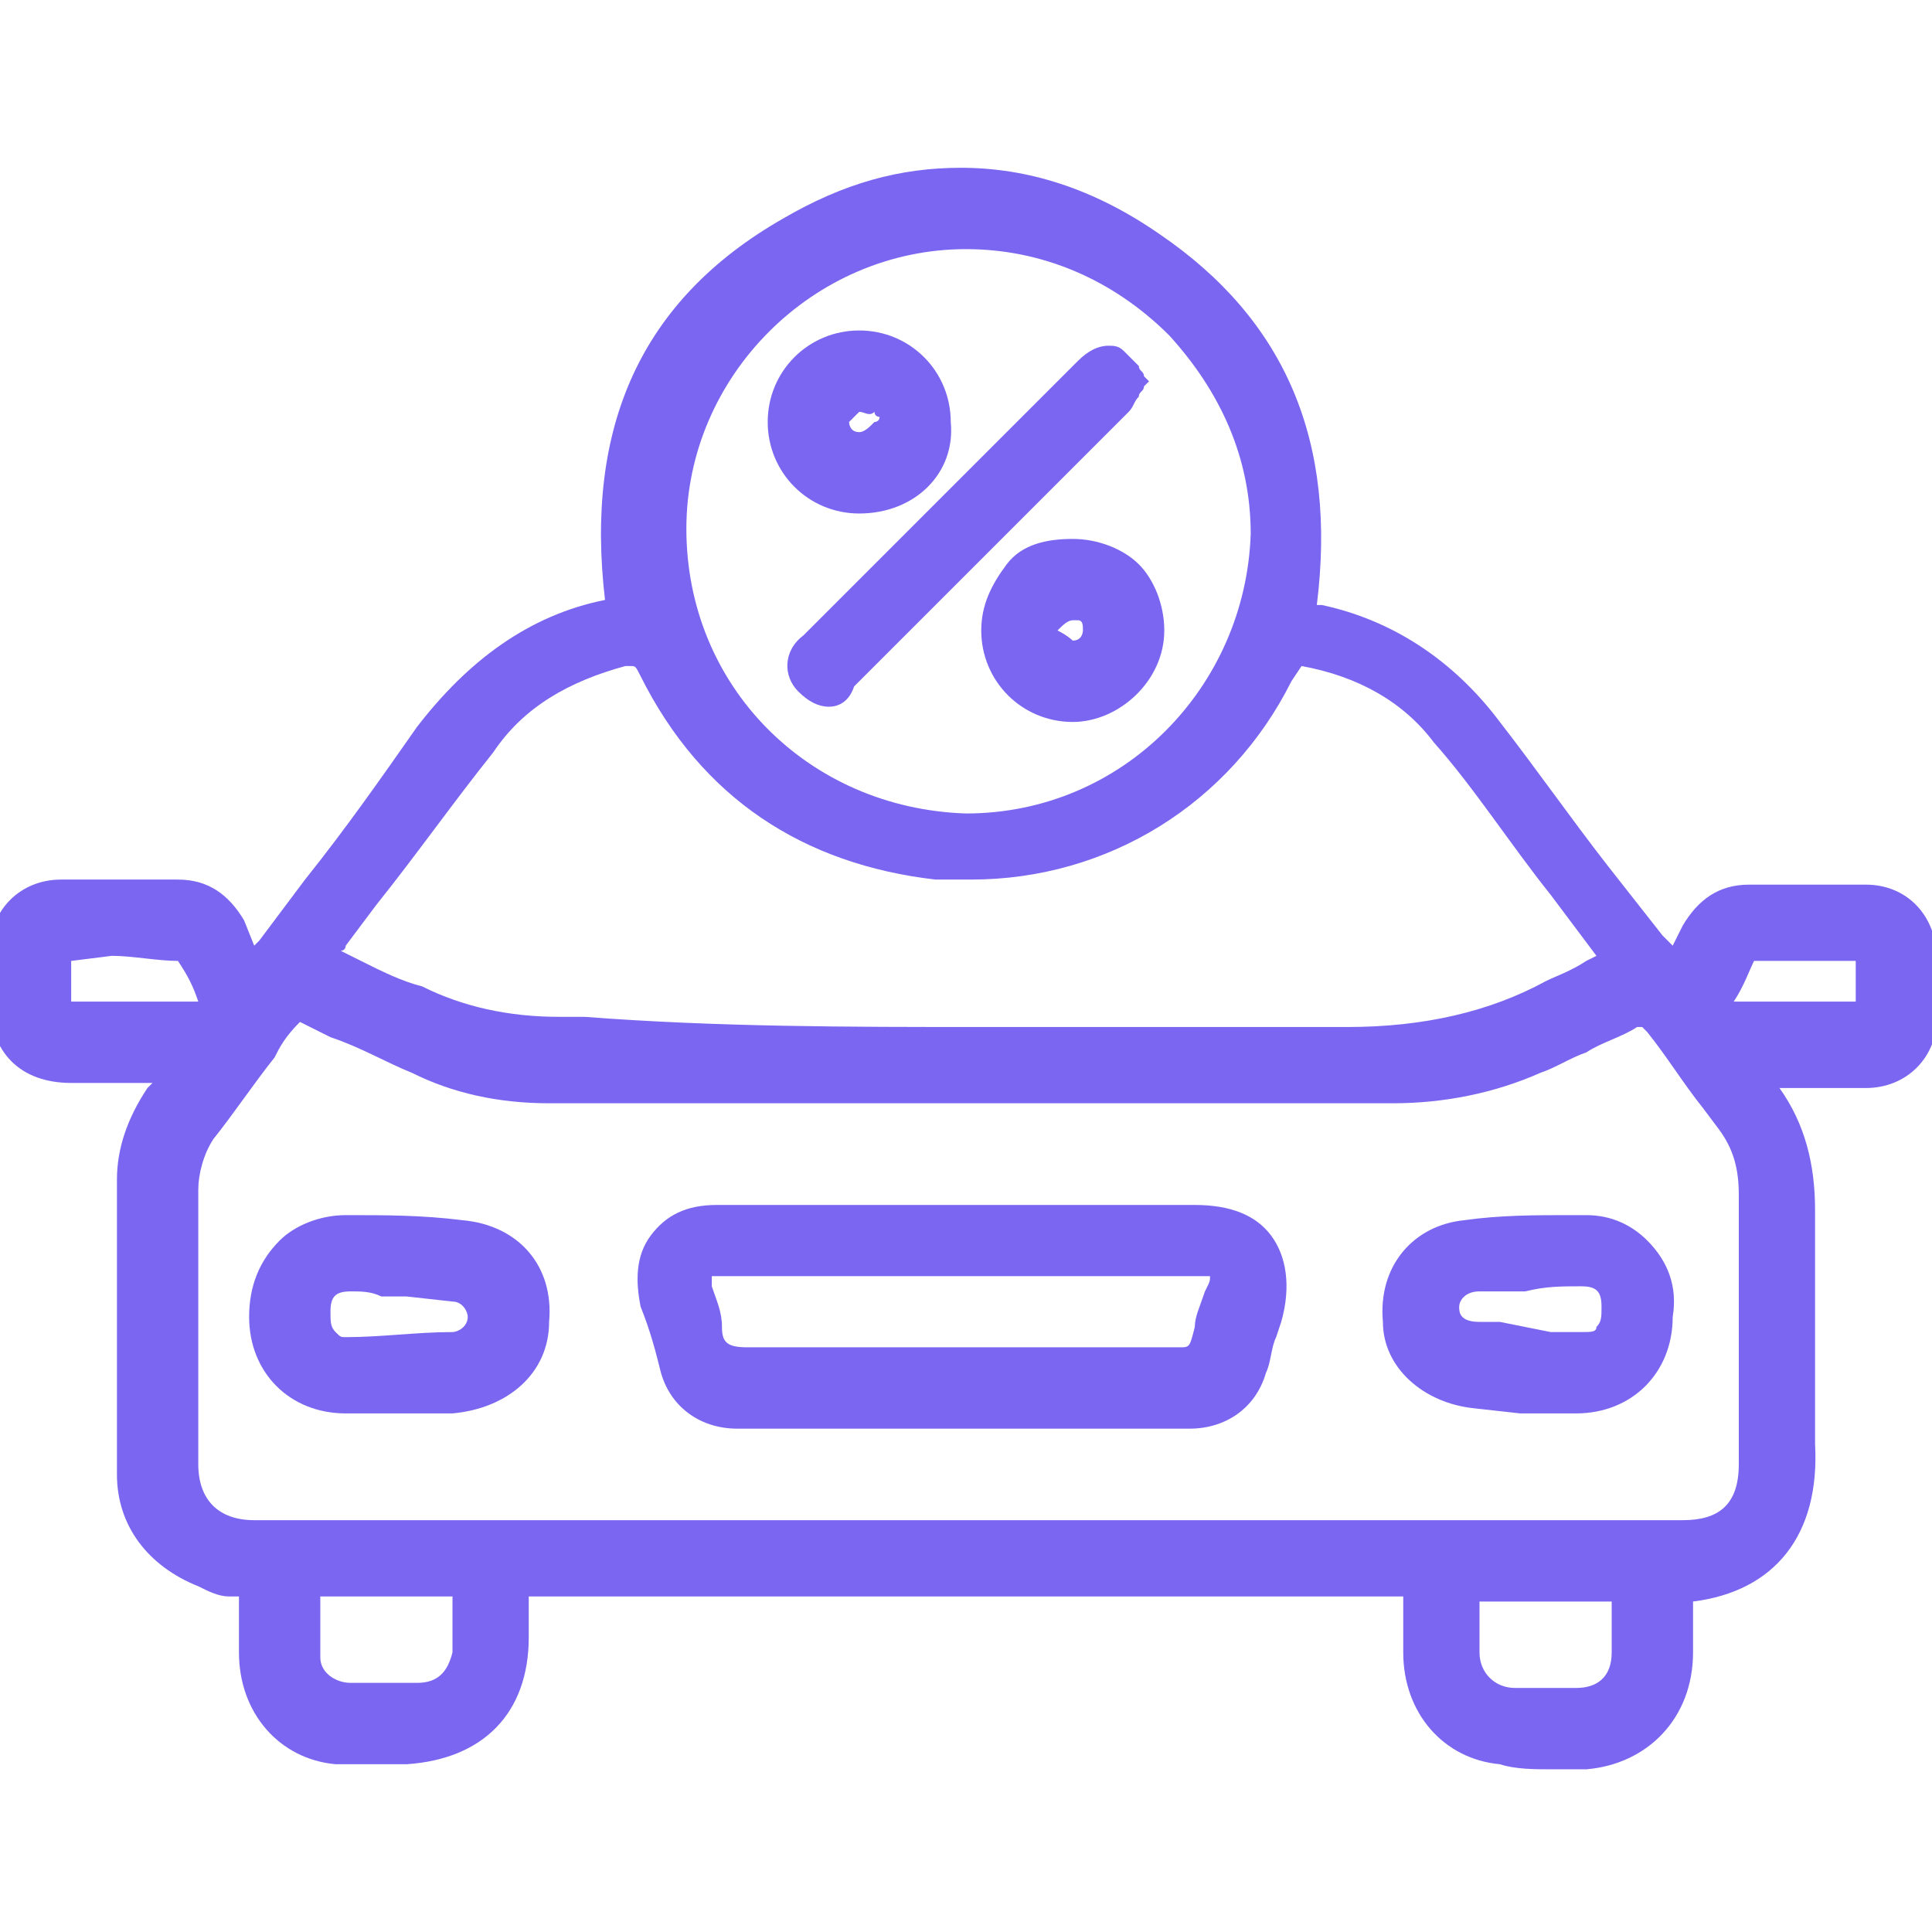 <?xml version="1.0" encoding="utf-8"?>
<!-- Generator: Adobe Illustrator 24.3.0, SVG Export Plug-In . SVG Version: 6.00 Build 0)  -->
<svg version="1.1" id="图层_1" xmlns="http://www.w3.org/2000/svg" xmlns:xlink="http://www.w3.org/1999/xlink" x="0px" y="0px"
	 viewBox="0 0 38 38" style="enable-background:new 0 0 38 38;" xml:space="preserve">
<style type="text/css">
	.st0{fill:#7A66F0;}
</style>
<g id="图层_8">
	<g>
		<path class="st0" d="M30.5,34.8c-0.3,0-0.7,0-1-0.1c-1.1-0.1-1.9-1-1.9-2.2c0-0.3,0-0.6,0-0.9v-0.2H10.4v0.8
			c0,1.5-0.9,2.4-2.4,2.5H7.5c-0.3,0-0.6,0-0.9,0c-1.1-0.1-1.9-1-1.9-2.2c0-0.3,0-0.6,0-0.9v-0.2c-0.1,0-0.1,0-0.2,0
			c-0.2,0-0.4-0.1-0.6-0.2c-1-0.4-1.6-1.2-1.6-2.2c0-1.7,0-3.5,0-5.2v-0.6c0-0.6,0.2-1.2,0.6-1.8L3,21.3H1.4c-1,0-1.6-0.6-1.6-1.6
			v-0.1c0-0.3,0-0.6,0-0.9c0-0.8,0.6-1.4,1.4-1.4c0.4,0,0.7,0,1.1,0s0.8,0,1.2,0c0.6,0,1,0.3,1.3,0.8L5,18.6l0.1-0.1L6,17.3
			c0.8-1,1.5-2,2.2-3c1-1.3,2.2-2.2,3.7-2.5l0,0c-0.4-3.4,0.7-5.9,3.5-7.5c1.2-0.7,2.3-1,3.5-1c1.3,0,2.6,0.4,3.9,1.3
			c2.5,1.7,3.5,4.1,3.1,7.3H26c1.4,0.3,2.6,1.1,3.5,2.3c0.7,0.9,1.4,1.9,2.1,2.8l1.1,1.4c0.1,0.1,0.1,0.1,0.2,0.2l0.2-0.4
			c0.3-0.5,0.7-0.8,1.3-0.8c0.4,0,0.8,0,1.2,0s0.7,0,1.1,0c0.8,0,1.4,0.6,1.4,1.5c0,0.4,0,0.7,0,1.1c0,0.8-0.6,1.4-1.4,1.4
			c-0.2,0-0.9,0-0.9,0H35c0.5,0.7,0.7,1.5,0.7,2.4v0.6c0,1.3,0,2.7,0,4c0.1,1.8-0.8,2.9-2.4,3.1c0,0,0,0.7,0,1
			c0,1.3-0.9,2.2-2.1,2.3C31,34.8,30.7,34.8,30.5,34.8z M6.3,31.7c0,0.3,0,0.6,0,0.9c0,0.3,0.3,0.5,0.6,0.5c0.2,0,0.4,0,0.7,0
			c0.2,0,0.4,0,0.6,0c0.4,0,0.6-0.2,0.7-0.6c0-0.3,0-0.6,0-0.9c0-0.1,0-0.1,0-0.2H6.3C6.3,31.6,6.3,31.7,6.3,31.7z M29.1,31.7
			c0,0.3,0,0.5,0,0.8c0,0.4,0.3,0.7,0.7,0.7c0.2,0,0.4,0,0.6,0s0.4,0,0.6,0c0.4,0,0.7-0.2,0.7-0.7c0-0.3,0-0.5,0-0.8v-0.2h-2.6
			L29.1,31.7z M5.4,20.8c-0.4,0.5-0.8,1.1-1.2,1.6c-0.2,0.3-0.3,0.7-0.3,1c0,1.4,0,2.9,0,4.3v1.1c0,0.7,0.4,1.1,1.1,1.1h28.1
			c0.7,0,1.1-0.3,1.1-1.1c0,0,0-4.3,0-5.3c0-0.5-0.1-0.9-0.4-1.3l-0.3-0.4c-0.4-0.5-0.7-1-1.1-1.5l-0.1-0.1c0,0,0,0-0.1,0
			c-0.3,0.2-0.7,0.3-1,0.5c-0.3,0.1-0.6,0.3-0.9,0.4c-0.9,0.4-1.9,0.6-2.9,0.6c-2.7,0-5.3,0-8,0h-8.6c-1,0-1.9-0.2-2.7-0.6
			c-0.5-0.2-1-0.5-1.6-0.7l-0.6-0.3C5.6,20.4,5.5,20.6,5.4,20.8z M19.3,20.2c2.4,0,4.7,0,7.1,0h0.1c1.5,0,2.8-0.3,3.9-0.9
			c0.2-0.1,0.5-0.2,0.8-0.4l0.2-0.1l-0.9-1.2c-0.8-1-1.5-2.1-2.3-3c-0.6-0.8-1.5-1.3-2.6-1.5l-0.2,0.3c-1.2,2.4-3.6,3.9-6.3,3.9
			c-0.2,0-0.4,0-0.7,0c-2.6-0.3-4.6-1.6-5.8-4c-0.1-0.2-0.1-0.2-0.2-0.2h-0.1c-1.1,0.3-2,0.8-2.6,1.7c-0.8,1-1.5,2-2.3,3l-0.6,0.8
			c0,0,0,0.1-0.1,0.1l0.4,0.2c0.4,0.2,0.8,0.4,1.2,0.5C9.1,19.8,10,20,11,20h0.5C14.1,20.2,16.7,20.2,19.3,20.2z M1.4,18.9
			c0,0.2,0,0.4,0,0.6s0,0.2,0,0.2s0,0,0.1,0h0.1c0.1,0,0.2,0,0.3,0h0.4h1.6l0,0c-0.1-0.3-0.2-0.5-0.4-0.8c-0.4,0-0.9-0.1-1.3-0.1
			L1.4,18.9L1.4,18.9z M36.5,19.7v-0.8h-0.8c-0.4,0-0.7,0-1.1,0h-0.1c-0.1,0.2-0.2,0.5-0.4,0.8l0,0H36.5z M19,4.9
			c-3,0-5.5,2.5-5.5,5.5c0,3.1,2.4,5.5,5.5,5.6c3.1,0,5.5-2.5,5.6-5.5C24.6,9,24,7.7,23,6.6C21.9,5.5,20.5,4.9,19,4.9V4.7V4.9z"/>
		<path class="st0" d="M14.5,28.1c-0.7,0-1.3-0.4-1.5-1.1c-0.1-0.4-0.2-0.8-0.4-1.3c-0.1-0.5-0.1-1,0.2-1.4s0.7-0.6,1.3-0.6
			c0.2,0,0.5,0,0.7,0h1.1h7.6c0.7,0,1.2,0.2,1.5,0.6s0.4,1,0.2,1.7l-0.1,0.3C25,26.5,25,26.8,24.9,27c-0.2,0.7-0.8,1.1-1.5,1.1h-4.5
			L14.5,28.1z M22.5,26.5c0.2,0,0.4,0,0.5,0h0.2c0.2,0,0.2,0,0.3-0.4c0-0.2,0.1-0.4,0.2-0.7c0.1-0.2,0.1-0.2,0.1-0.3c0,0,0,0-0.1,0
			h-8.3c-0.4,0-1.2,0-1.2,0c-0.1,0-0.2,0-0.2,0s0,0,0,0.2c0.1,0.3,0.2,0.5,0.2,0.8s0.1,0.4,0.5,0.4c0.8,0,1.7,0,2.5,0h2.5
			C20.7,26.5,21.6,26.5,22.5,26.5L22.5,26.5z"/>
		<path class="st0" d="M29.9,27.8L29.9,27.8L29,27.7c-1-0.1-1.8-0.8-1.8-1.7c-0.1-1.1,0.6-1.9,1.6-2c0.7-0.1,1.4-0.1,2.1-0.1h0.3
			c0.5,0,0.9,0.2,1.2,0.5c0.4,0.4,0.6,0.9,0.5,1.5c0,1.1-0.8,1.9-1.9,1.9h-0.3L29.9,27.8z M30.5,26.2c0.2,0,0.4,0,0.6,0l0,0
			c0.2,0,0.3,0,0.3-0.1c0.1-0.1,0.1-0.2,0.1-0.4c0-0.3-0.1-0.4-0.4-0.4c-0.4,0-0.7,0-1.1,0.1h-0.9c-0.3,0-0.4,0.2-0.4,0.3
			c0,0.1,0,0.3,0.4,0.3c0.1,0,0.3,0,0.4,0L30.5,26.2L30.5,26.2L30.5,26.2z"/>
		<path class="st0" d="M6.8,27.8c-1.1,0-1.9-0.8-1.9-1.9c0-0.6,0.2-1.1,0.6-1.5c0.3-0.3,0.8-0.5,1.3-0.5l0,0c0.8,0,1.5,0,2.3,0.1
			c1.1,0.1,1.8,0.9,1.7,2c0,1-0.8,1.7-1.9,1.8H8l0,0H7.8H7.3H6.8z M6.9,25.4c-0.3,0-0.4,0.1-0.4,0.4c0,0.2,0,0.3,0.1,0.4
			s0.1,0.1,0.2,0.1c0.7,0,1.4-0.1,2.1-0.1c0.1,0,0.3-0.1,0.3-0.3c0-0.1-0.1-0.3-0.3-0.3L8,25.5H7.8H7.5C7.3,25.4,7.1,25.4,6.9,25.4
			v-0.2V25.4z"/>
		<path class="st0" d="M16.3,13.9c-0.2,0-0.4-0.1-0.6-0.3c-0.3-0.3-0.3-0.8,0.1-1.1c1.5-1.5,2.9-2.9,4.4-4.4l1-1
			c0.2-0.2,0.4-0.3,0.6-0.3c0.1,0,0.2,0,0.3,0.1c0.1,0.1,0.2,0.2,0.3,0.3c0,0.1,0.1,0.1,0.1,0.2l0.1,0.1l-0.1,0.1
			c0,0.1-0.1,0.1-0.1,0.2c-0.1,0.1-0.1,0.2-0.2,0.3c-1.8,1.8-3.6,3.6-5.4,5.4C16.7,13.8,16.5,13.9,16.3,13.9z"/>
		<path class="st0" d="M16.9,10.1c-1,0-1.8-0.8-1.8-1.8s0.8-1.8,1.8-1.8s1.8,0.8,1.8,1.8C18.8,9.3,18,10.1,16.9,10.1L16.9,10.1z
			 M16.9,8.1C16.8,8.1,16.8,8.1,16.9,8.1c-0.1,0.1-0.2,0.2-0.2,0.2s0,0.2,0.2,0.2c0.1,0,0.2-0.1,0.3-0.2c0,0,0.1,0,0.1-0.1
			c0,0-0.1,0-0.1-0.1C17.1,8.2,17,8.1,16.9,8.1L16.9,8.1z"/>
		<path class="st0" d="M21.1,14.2c-1,0-1.8-0.8-1.8-1.8c0-0.5,0.2-0.9,0.5-1.3c0.3-0.4,0.8-0.5,1.3-0.5s1,0.2,1.3,0.5
			s0.5,0.8,0.5,1.3C22.9,13.4,22,14.2,21.1,14.2L21.1,14.2z M20.8,12.4C20.8,12.5,20.8,12.5,20.8,12.4c0.2,0.1,0.3,0.2,0.3,0.2l0,0
			c0.2,0,0.2-0.2,0.2-0.2c0-0.1,0-0.2-0.1-0.2h-0.1V12v0.2C21,12.2,20.9,12.3,20.8,12.4L20.8,12.4z"/>
	</g>
</g>
</svg>
